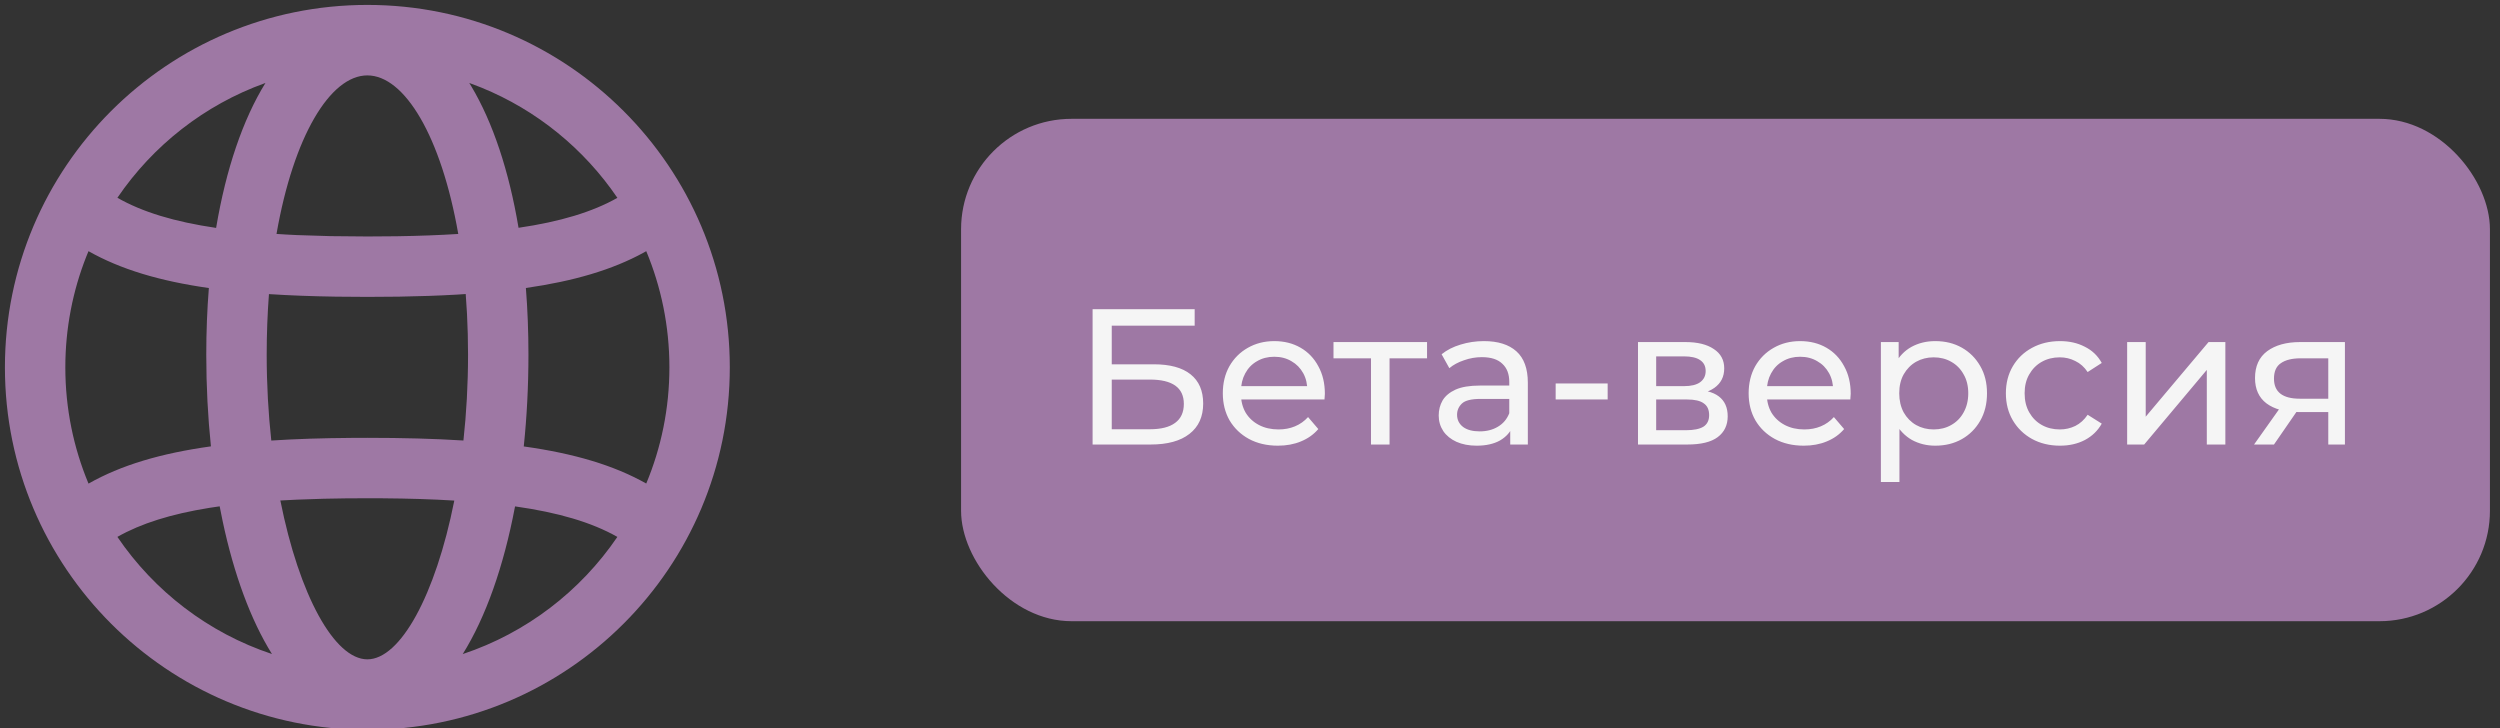 <svg width="151" height="44" viewBox="0 0 151 44" fill="none" xmlns="http://www.w3.org/2000/svg">
<rect x="0" y="0" width="151" height="44" fill="#333333" stroke="none"/>
<g clip-path="url(#clip0_9770_112443)">
<path fill-rule="evenodd" clip-rule="evenodd" d="M22.189 0.297C34.279 0.297 44.08 10.098 44.08 22.189C44.08 34.279 34.279 44.08 22.189 44.08C10.098 44.08 0.297 34.279 0.297 22.189C0.297 10.098 10.098 0.297 22.189 0.297ZM23.092 30.097L22.189 30.094C21.269 30.094 20.391 30.104 19.553 30.124L17.932 30.179L16.933 30.23C18.075 35.968 20.203 39.824 22.189 39.824C24.175 39.824 26.302 35.969 27.44 30.235C26.113 30.153 24.666 30.109 23.092 30.097ZM13.268 30.582L12.662 30.672C10.341 31.044 8.523 31.614 7.09 32.428C9.32 35.711 12.59 38.227 16.427 39.503C15.142 37.444 14.127 34.682 13.446 31.469L13.268 30.582ZM31.112 30.586L31.101 30.625C30.424 34.199 29.347 37.266 27.949 39.506C31.788 38.227 35.059 35.71 37.289 32.429C35.741 31.551 33.726 30.956 31.112 30.586ZM5.346 15.171L5.221 15.475C4.398 17.553 3.946 19.818 3.946 22.189C3.946 24.677 4.444 27.049 5.346 29.21C7.309 28.095 9.711 27.382 12.74 26.96C12.556 25.188 12.459 23.331 12.459 21.42C12.459 20.034 12.512 18.69 12.615 17.397C9.644 16.975 7.282 16.267 5.346 15.171ZM39.033 15.17L38.888 15.253C36.983 16.297 34.659 16.98 31.763 17.395C31.866 18.686 31.918 20.032 31.918 21.42C31.918 23.332 31.821 25.191 31.635 26.965C34.665 27.388 37.074 28.1 39.033 29.205C39.934 27.047 40.432 24.676 40.432 22.189C40.432 19.701 39.934 17.331 39.033 15.17ZM28.129 17.759L27.588 17.795C26.49 17.858 25.326 17.898 24.093 17.918L22.189 17.932L20.281 17.918C18.841 17.895 17.498 17.846 16.244 17.764C16.157 18.926 16.108 20.148 16.108 21.42C16.108 23.225 16.207 24.966 16.386 26.609C17.869 26.511 19.476 26.462 21.221 26.449L22.189 26.445C24.308 26.445 26.235 26.495 27.991 26.607C28.171 24.968 28.27 23.226 28.27 21.42C28.27 20.571 28.248 19.745 28.206 18.943L28.129 17.759ZM22.189 4.554C19.94 4.554 17.727 8.241 16.701 14.129C17.097 14.158 17.509 14.18 17.932 14.199L19.976 14.263L22.189 14.283L23.968 14.27C25.298 14.249 26.533 14.204 27.679 14.131C26.65 8.24 24.437 4.554 22.189 4.554ZM16.035 5.008L15.999 5.023C12.347 6.34 9.237 8.789 7.091 11.946C8.602 12.809 10.543 13.396 13.053 13.766C13.65 10.219 14.668 7.217 16.035 5.008ZM28.343 5.01L28.467 5.212C29.771 7.4 30.744 10.325 31.32 13.759C33.834 13.39 35.783 12.803 37.29 11.95C35.279 8.991 32.423 6.654 29.069 5.288L28.343 5.01Z" fill="#9E78A4"/>
<rect x="58.049" y="7.177" width="92.343" height="30.343" rx="6.672" fill="#9E78A4"/>
<path d="M65.993 26.849V18.676H72.158V19.669H67.149V22.004H69.695C70.667 22.004 71.407 22.206 71.913 22.611C72.419 23.016 72.672 23.603 72.672 24.374C72.672 25.168 72.395 25.779 71.843 26.207C71.298 26.635 70.516 26.849 69.496 26.849H65.993ZM67.149 25.927H69.449C70.126 25.927 70.636 25.798 70.979 25.541C71.329 25.285 71.504 24.903 71.504 24.397C71.504 23.416 70.819 22.926 69.449 22.926H67.149V25.927ZM77.185 26.919C76.524 26.919 75.94 26.783 75.434 26.511C74.936 26.238 74.547 25.864 74.266 25.39C73.994 24.915 73.858 24.37 73.858 23.755C73.858 23.14 73.99 22.595 74.255 22.12C74.527 21.646 74.897 21.276 75.364 21.011C75.839 20.739 76.372 20.603 76.963 20.603C77.563 20.603 78.092 20.735 78.551 21C79.011 21.264 79.369 21.638 79.626 22.12C79.89 22.595 80.022 23.152 80.022 23.79C80.022 23.837 80.019 23.891 80.011 23.953C80.011 24.016 80.007 24.074 79.999 24.129H74.733V23.323H79.415L78.96 23.603C78.968 23.206 78.886 22.852 78.715 22.541C78.543 22.23 78.306 21.988 78.003 21.817C77.707 21.638 77.36 21.548 76.963 21.548C76.574 21.548 76.228 21.638 75.924 21.817C75.621 21.988 75.383 22.233 75.212 22.552C75.041 22.864 74.955 23.222 74.955 23.627V23.813C74.955 24.226 75.049 24.596 75.236 24.923C75.43 25.242 75.699 25.491 76.041 25.67C76.384 25.849 76.777 25.938 77.22 25.938C77.586 25.938 77.917 25.876 78.213 25.752C78.516 25.627 78.781 25.44 79.007 25.191L79.626 25.915C79.345 26.242 78.995 26.491 78.575 26.662C78.162 26.834 77.699 26.919 77.185 26.919ZM82.808 26.849V21.35L83.089 21.642H80.543V20.661H86.194V21.642H83.661L83.929 21.35V26.849H82.808ZM91.218 26.849V25.541L91.16 25.296V23.066C91.16 22.591 91.02 22.226 90.74 21.969C90.467 21.704 90.055 21.572 89.502 21.572C89.136 21.572 88.778 21.634 88.428 21.759C88.078 21.875 87.782 22.035 87.54 22.237L87.073 21.397C87.393 21.14 87.774 20.945 88.218 20.813C88.669 20.673 89.14 20.603 89.63 20.603C90.479 20.603 91.133 20.809 91.592 21.221C92.051 21.634 92.281 22.265 92.281 23.113V26.849H91.218ZM89.187 26.919C88.728 26.919 88.323 26.841 87.972 26.686C87.63 26.53 87.365 26.316 87.178 26.044C86.992 25.763 86.898 25.448 86.898 25.098C86.898 24.763 86.976 24.459 87.132 24.187C87.295 23.915 87.556 23.697 87.914 23.533C88.28 23.37 88.77 23.288 89.385 23.288H91.347V24.094H89.432C88.871 24.094 88.494 24.187 88.299 24.374C88.105 24.561 88.007 24.786 88.007 25.051C88.007 25.355 88.128 25.6 88.369 25.787C88.611 25.966 88.945 26.055 89.374 26.055C89.794 26.055 90.16 25.962 90.471 25.775C90.79 25.588 91.02 25.316 91.16 24.958L91.382 25.728C91.234 26.094 90.973 26.386 90.6 26.604C90.226 26.814 89.755 26.919 89.187 26.919ZM93.962 24.129V23.16H97.103V24.129H93.962ZM98.935 26.849V20.661H101.808C102.531 20.661 103.1 20.801 103.512 21.081C103.932 21.354 104.143 21.743 104.143 22.249C104.143 22.755 103.944 23.148 103.547 23.428C103.158 23.701 102.64 23.837 101.994 23.837L102.169 23.533C102.909 23.533 103.458 23.669 103.816 23.942C104.174 24.214 104.353 24.615 104.353 25.144C104.353 25.681 104.15 26.102 103.746 26.405C103.349 26.701 102.738 26.849 101.913 26.849H98.935ZM100.033 25.985H101.831C102.298 25.985 102.648 25.915 102.882 25.775C103.115 25.627 103.232 25.393 103.232 25.074C103.232 24.747 103.123 24.51 102.905 24.362C102.695 24.206 102.36 24.129 101.901 24.129H100.033V25.985ZM100.033 23.323H101.714C102.142 23.323 102.465 23.245 102.683 23.09C102.909 22.926 103.022 22.7 103.022 22.412C103.022 22.117 102.909 21.895 102.683 21.747C102.465 21.599 102.142 21.525 101.714 21.525H100.033V23.323ZM108.946 26.919C108.284 26.919 107.701 26.783 107.195 26.511C106.696 26.238 106.307 25.864 106.027 25.39C105.755 24.915 105.618 24.37 105.618 23.755C105.618 23.14 105.751 22.595 106.015 22.12C106.288 21.646 106.658 21.276 107.125 21.011C107.599 20.739 108.133 20.603 108.724 20.603C109.323 20.603 109.853 20.735 110.312 21C110.771 21.264 111.129 21.638 111.386 22.12C111.651 22.595 111.783 23.152 111.783 23.79C111.783 23.837 111.779 23.891 111.771 23.953C111.771 24.016 111.767 24.074 111.76 24.129H106.494V23.323H111.176L110.721 23.603C110.728 23.206 110.647 22.852 110.475 22.541C110.304 22.23 110.067 21.988 109.763 21.817C109.467 21.638 109.121 21.548 108.724 21.548C108.335 21.548 107.989 21.638 107.685 21.817C107.381 21.988 107.144 22.233 106.973 22.552C106.802 22.864 106.716 23.222 106.716 23.627V23.813C106.716 24.226 106.809 24.596 106.996 24.923C107.191 25.242 107.459 25.491 107.802 25.67C108.144 25.849 108.537 25.938 108.981 25.938C109.347 25.938 109.678 25.876 109.973 25.752C110.277 25.627 110.542 25.44 110.767 25.191L111.386 25.915C111.106 26.242 110.756 26.491 110.335 26.662C109.923 26.834 109.46 26.919 108.946 26.919ZM116.886 26.919C116.372 26.919 115.901 26.802 115.473 26.569C115.053 26.328 114.714 25.973 114.458 25.506C114.208 25.039 114.084 24.456 114.084 23.755C114.084 23.055 114.205 22.471 114.446 22.004C114.695 21.537 115.03 21.186 115.45 20.953C115.878 20.719 116.357 20.603 116.886 20.603C117.493 20.603 118.03 20.735 118.497 21C118.964 21.264 119.334 21.634 119.606 22.109C119.879 22.576 120.015 23.125 120.015 23.755C120.015 24.386 119.879 24.938 119.606 25.413C119.334 25.888 118.964 26.258 118.497 26.522C118.03 26.787 117.493 26.919 116.886 26.919ZM113.605 29.114V20.661H114.679V22.331L114.609 23.767L114.726 25.203V29.114H113.605ZM116.793 25.938C117.19 25.938 117.544 25.849 117.855 25.67C118.174 25.491 118.423 25.238 118.602 24.911C118.789 24.576 118.883 24.191 118.883 23.755C118.883 23.311 118.789 22.93 118.602 22.611C118.423 22.284 118.174 22.031 117.855 21.852C117.544 21.673 117.19 21.583 116.793 21.583C116.403 21.583 116.049 21.673 115.73 21.852C115.419 22.031 115.17 22.284 114.983 22.611C114.804 22.93 114.714 23.311 114.714 23.755C114.714 24.191 114.804 24.576 114.983 24.911C115.17 25.238 115.419 25.491 115.73 25.67C116.049 25.849 116.403 25.938 116.793 25.938ZM124.424 26.919C123.794 26.919 123.229 26.783 122.731 26.511C122.241 26.238 121.855 25.864 121.575 25.39C121.295 24.915 121.155 24.37 121.155 23.755C121.155 23.14 121.295 22.595 121.575 22.12C121.855 21.646 122.241 21.276 122.731 21.011C123.229 20.739 123.794 20.603 124.424 20.603C124.984 20.603 125.483 20.715 125.918 20.941C126.362 21.159 126.705 21.486 126.946 21.922L126.094 22.471C125.891 22.167 125.642 21.945 125.346 21.805C125.058 21.657 124.747 21.583 124.412 21.583C124.008 21.583 123.646 21.673 123.326 21.852C123.007 22.031 122.754 22.284 122.568 22.611C122.381 22.93 122.287 23.311 122.287 23.755C122.287 24.199 122.381 24.584 122.568 24.911C122.754 25.238 123.007 25.491 123.326 25.67C123.646 25.849 124.008 25.938 124.412 25.938C124.747 25.938 125.058 25.868 125.346 25.728C125.642 25.58 125.891 25.355 126.094 25.051L126.946 25.588C126.705 26.016 126.362 26.347 125.918 26.581C125.483 26.806 124.984 26.919 124.424 26.919ZM128.48 26.849V20.661H129.601V25.168L133.396 20.661H134.412V26.849H133.291V22.342L129.508 26.849H128.48ZM140.628 26.849V24.677L140.804 24.888H138.83C138.005 24.888 137.359 24.712 136.892 24.362C136.433 24.012 136.203 23.502 136.203 22.833C136.203 22.117 136.449 21.576 136.939 21.21C137.437 20.844 138.099 20.661 138.924 20.661H141.633V26.849H140.628ZM136.145 26.849L137.826 24.479H138.982L137.348 26.849H136.145ZM140.628 24.327V21.327L140.804 21.642H138.959C138.445 21.642 138.048 21.739 137.768 21.934C137.488 22.12 137.348 22.432 137.348 22.868C137.348 23.677 137.869 24.082 138.912 24.082H140.804L140.628 24.327Z" fill="#F5F5F5"/>
</g>
<defs>
<clipPath id="clip0_9770_112443">
<rect width="151" height="44" fill="white"/>
</clipPath>
</defs>
</svg>

